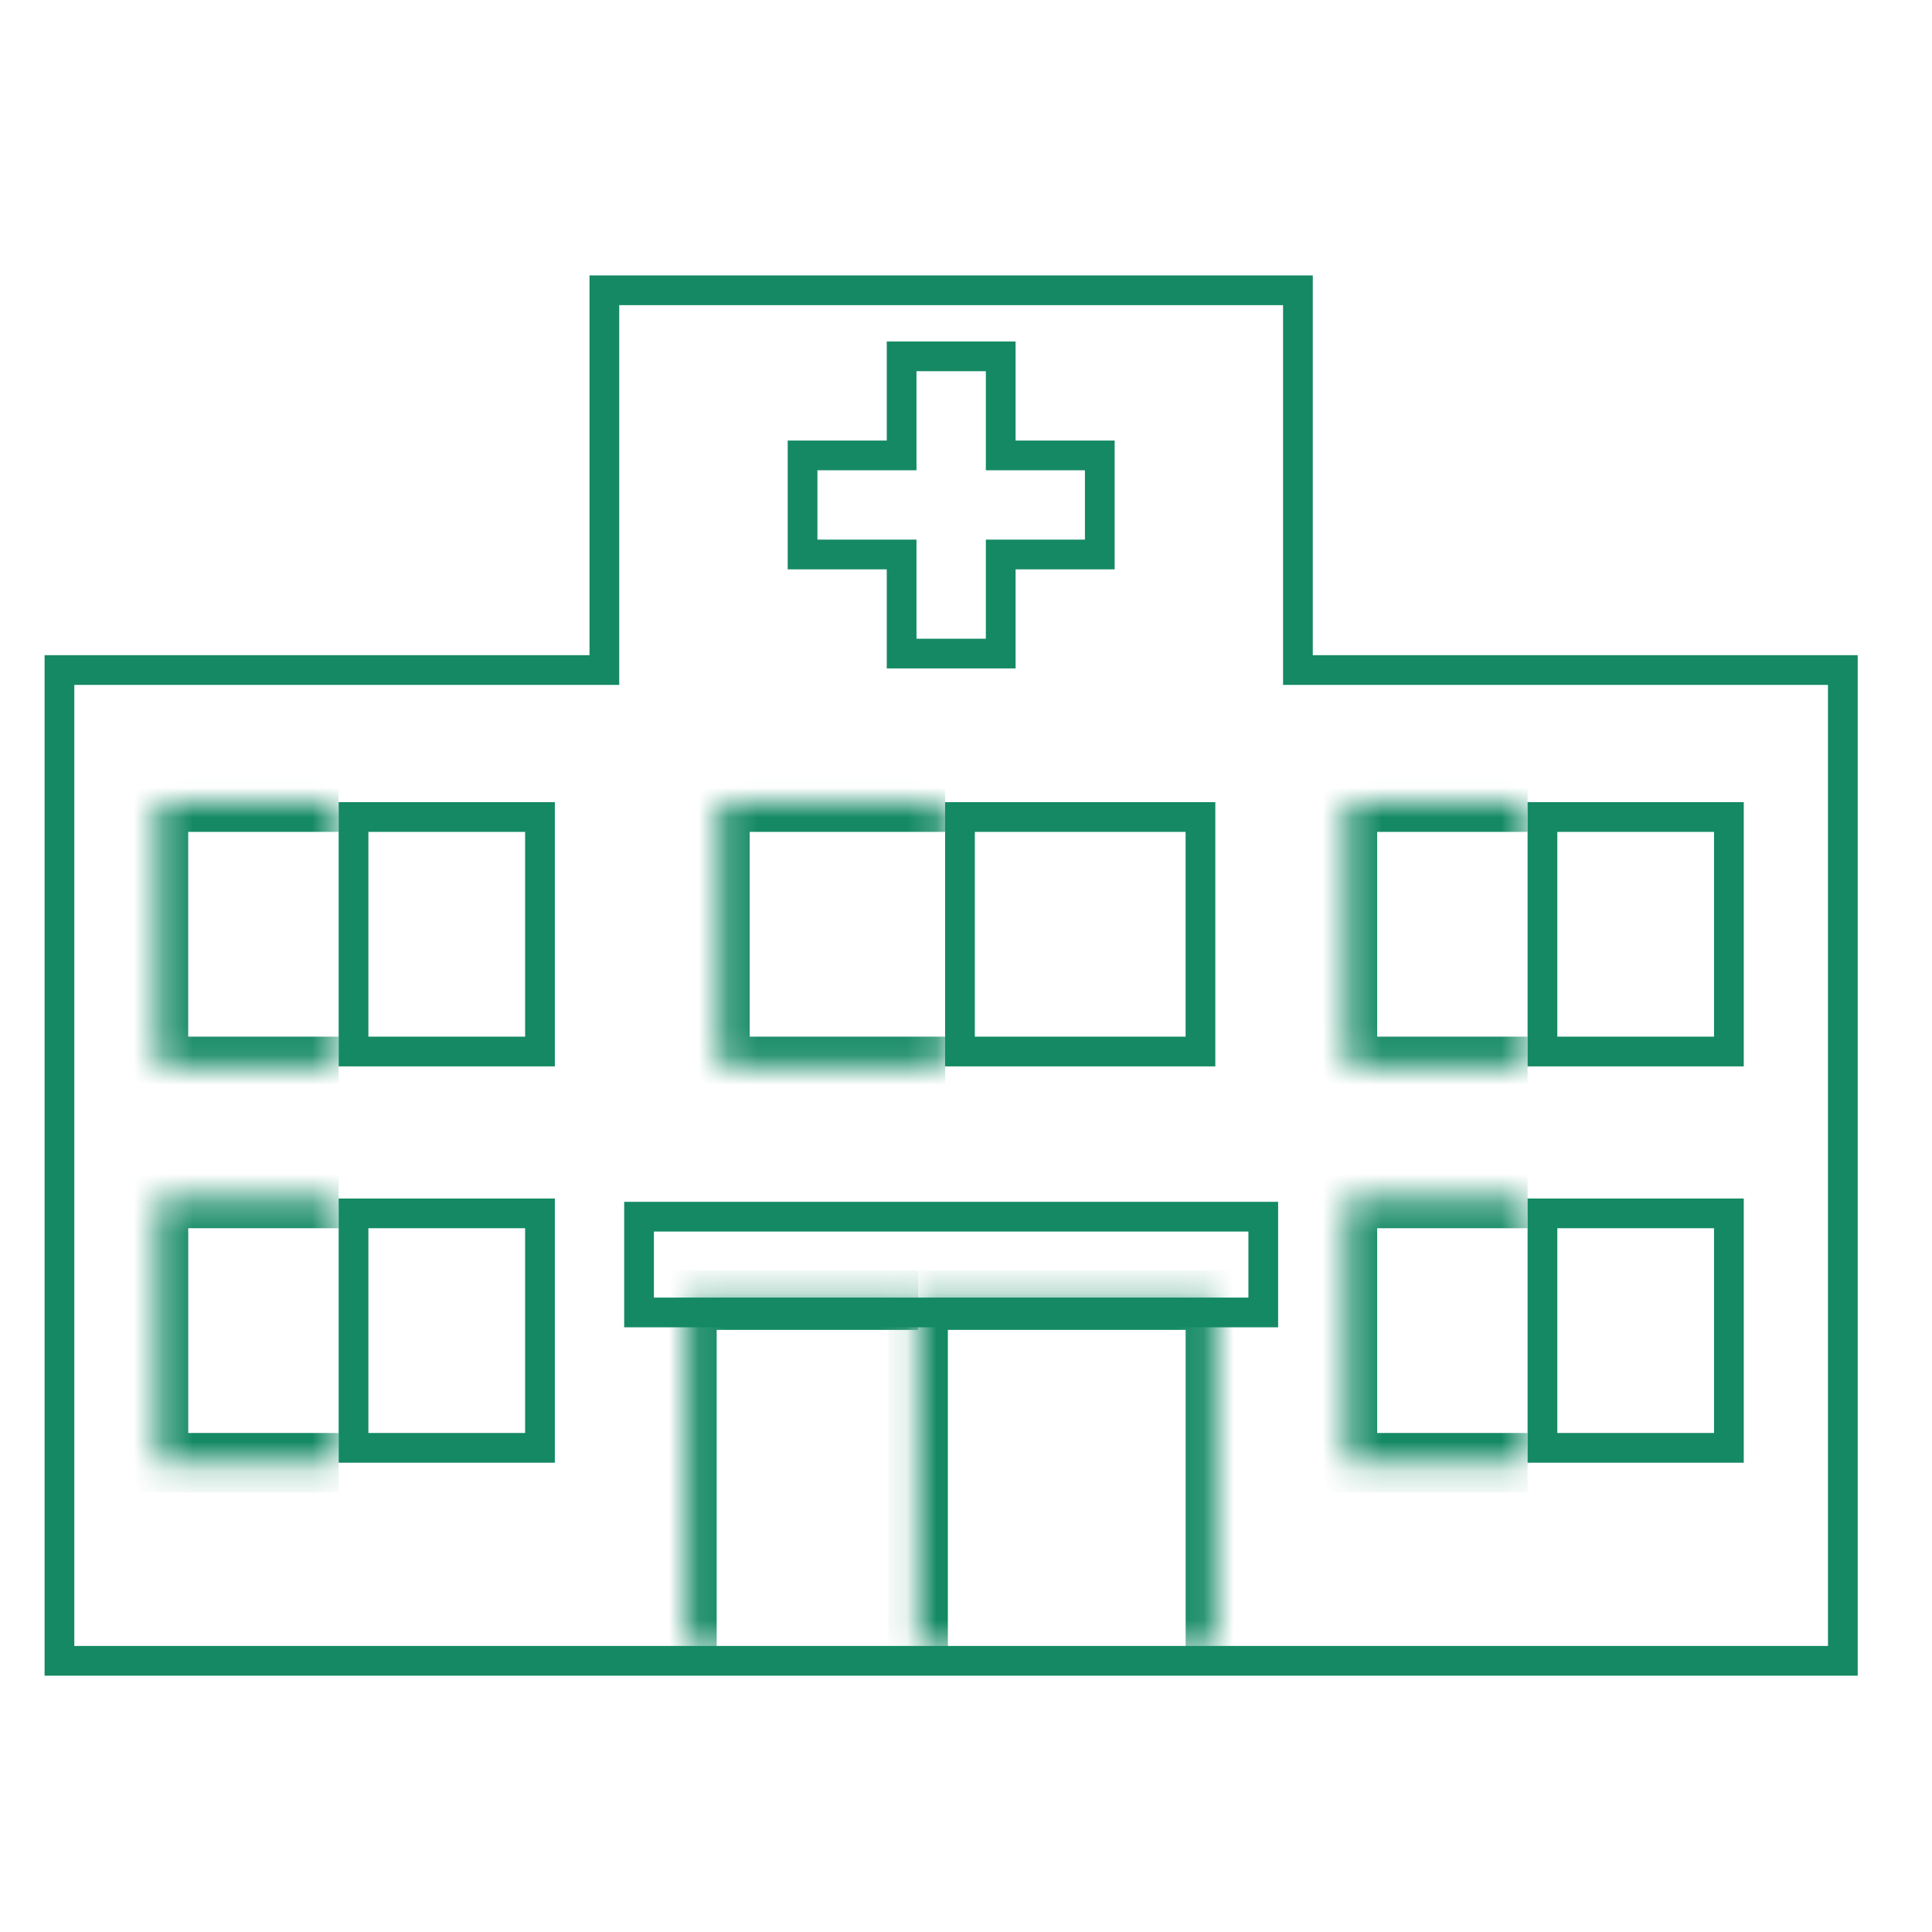 <svg width="65" height="65" viewBox="0 0 65 65" fill="none" xmlns="http://www.w3.org/2000/svg">
<path d="M30.334 21.989V18.655H27.001V15.322H30.334V11.988H33.668V15.322H37.001V18.655H33.668V21.989H30.334Z" stroke="#148964" stroke-linecap="round"/>
<path d="M62 55.877H2V22.543H20.333V9.766H43.667V22.543H62V55.877Z" stroke="#148964" stroke-linecap="round"/>
<mask id="path-3-inside-1_2723_622" fill="white">
<path d="M5.332 26.988H11.393V35.877H5.332V26.988Z"/>
</mask>
<path d="M5.332 26.988V25.988H4.332V26.988H5.332ZM5.332 35.877H4.332V36.877H5.332V35.877ZM5.332 27.988H11.393V25.988H5.332V27.988ZM11.393 34.877H5.332V36.877H11.393V34.877ZM6.332 35.877V26.988H4.332V35.877H6.332Z" fill="#148964" mask="url(#path-3-inside-1_2723_622)"/>
<rect x="11.894" y="27.488" width="6.273" height="7.889" stroke="#148964"/>
<mask id="path-6-inside-2_2723_622" fill="white">
<path d="M45.333 26.988H51.394V35.877H45.333V26.988Z"/>
</mask>
<path d="M45.333 26.988V25.988H44.333V26.988H45.333ZM45.333 35.877H44.333V36.877H45.333V35.877ZM45.333 27.988H51.394V25.988H45.333V27.988ZM51.394 34.877H45.333V36.877H51.394V34.877ZM46.333 35.877V26.988H44.333V35.877H46.333Z" fill="#148964" mask="url(#path-6-inside-2_2723_622)"/>
<rect x="51.894" y="27.488" width="6.273" height="7.889" stroke="#148964"/>
<mask id="path-9-inside-3_2723_622" fill="white">
<path d="M45.333 40.322H51.394V49.211H45.333V40.322Z"/>
</mask>
<path d="M45.333 40.322V39.322H44.333V40.322H45.333ZM45.333 49.211H44.333V50.211H45.333V49.211ZM45.333 41.322H51.394V39.322H45.333V41.322ZM51.394 48.211H45.333V50.211H51.394V48.211ZM46.333 49.211V40.322H44.333V49.211H46.333Z" fill="#148964" mask="url(#path-9-inside-3_2723_622)"/>
<rect x="51.894" y="40.822" width="6.273" height="7.889" stroke="#148964"/>
<mask id="path-12-inside-4_2723_622" fill="white">
<path d="M5.333 40.322H11.394V49.211H5.333V40.322Z"/>
</mask>
<path d="M5.333 40.322V39.322H4.333V40.322H5.333ZM5.333 49.211H4.333V50.211H5.333V49.211ZM5.333 41.322H11.394V39.322H5.333V41.322ZM11.394 48.211H5.333V50.211H11.394V48.211ZM6.333 49.211V40.322H4.333V49.211H6.333Z" fill="#148964" mask="url(#path-12-inside-4_2723_622)"/>
<rect x="11.894" y="40.822" width="6.273" height="7.889" stroke="#148964"/>
<mask id="path-15-inside-5_2723_622" fill="white">
<path d="M24.223 26.988H31.799V35.877H24.223V26.988Z"/>
</mask>
<path d="M24.223 26.988V25.988H23.223V26.988H24.223ZM24.223 35.877H23.223V36.877H24.223V35.877ZM24.223 27.988H31.799V25.988H24.223V27.988ZM31.799 34.877H24.223V36.877H31.799V34.877ZM25.223 35.877V26.988H23.223V35.877H25.223Z" fill="#148964" mask="url(#path-15-inside-5_2723_622)"/>
<rect x="32.297" y="27.488" width="8.091" height="7.889" stroke="#148964"/>
<mask id="path-18-inside-6_2723_622" fill="white">
<path d="M23.112 43.742H30.89V55.479H23.112V43.742Z"/>
</mask>
<path d="M23.112 43.742V42.742H22.112V43.742H23.112ZM23.112 44.742H30.89V42.742H23.112V44.742ZM24.112 55.479V43.742H22.112V55.479H24.112Z" fill="#148964" mask="url(#path-18-inside-6_2723_622)"/>
<mask id="path-20-inside-7_2723_622" fill="white">
<path d="M30.89 43.742H40.89V55.479H30.89V43.742Z"/>
</mask>
<path d="M30.89 43.742V42.742H29.89V43.742H30.89ZM40.89 43.742H41.89V42.742H40.89V43.742ZM30.89 44.742H40.89V42.742H30.89V44.742ZM39.89 43.742V55.479H41.89V43.742H39.89ZM31.89 55.479V43.742H29.89V55.479H31.89Z" fill="#148964" mask="url(#path-20-inside-7_2723_622)"/>
<rect x="21.5" y="40.934" width="21.001" height="3.222" stroke="#148964"/>
</svg>

